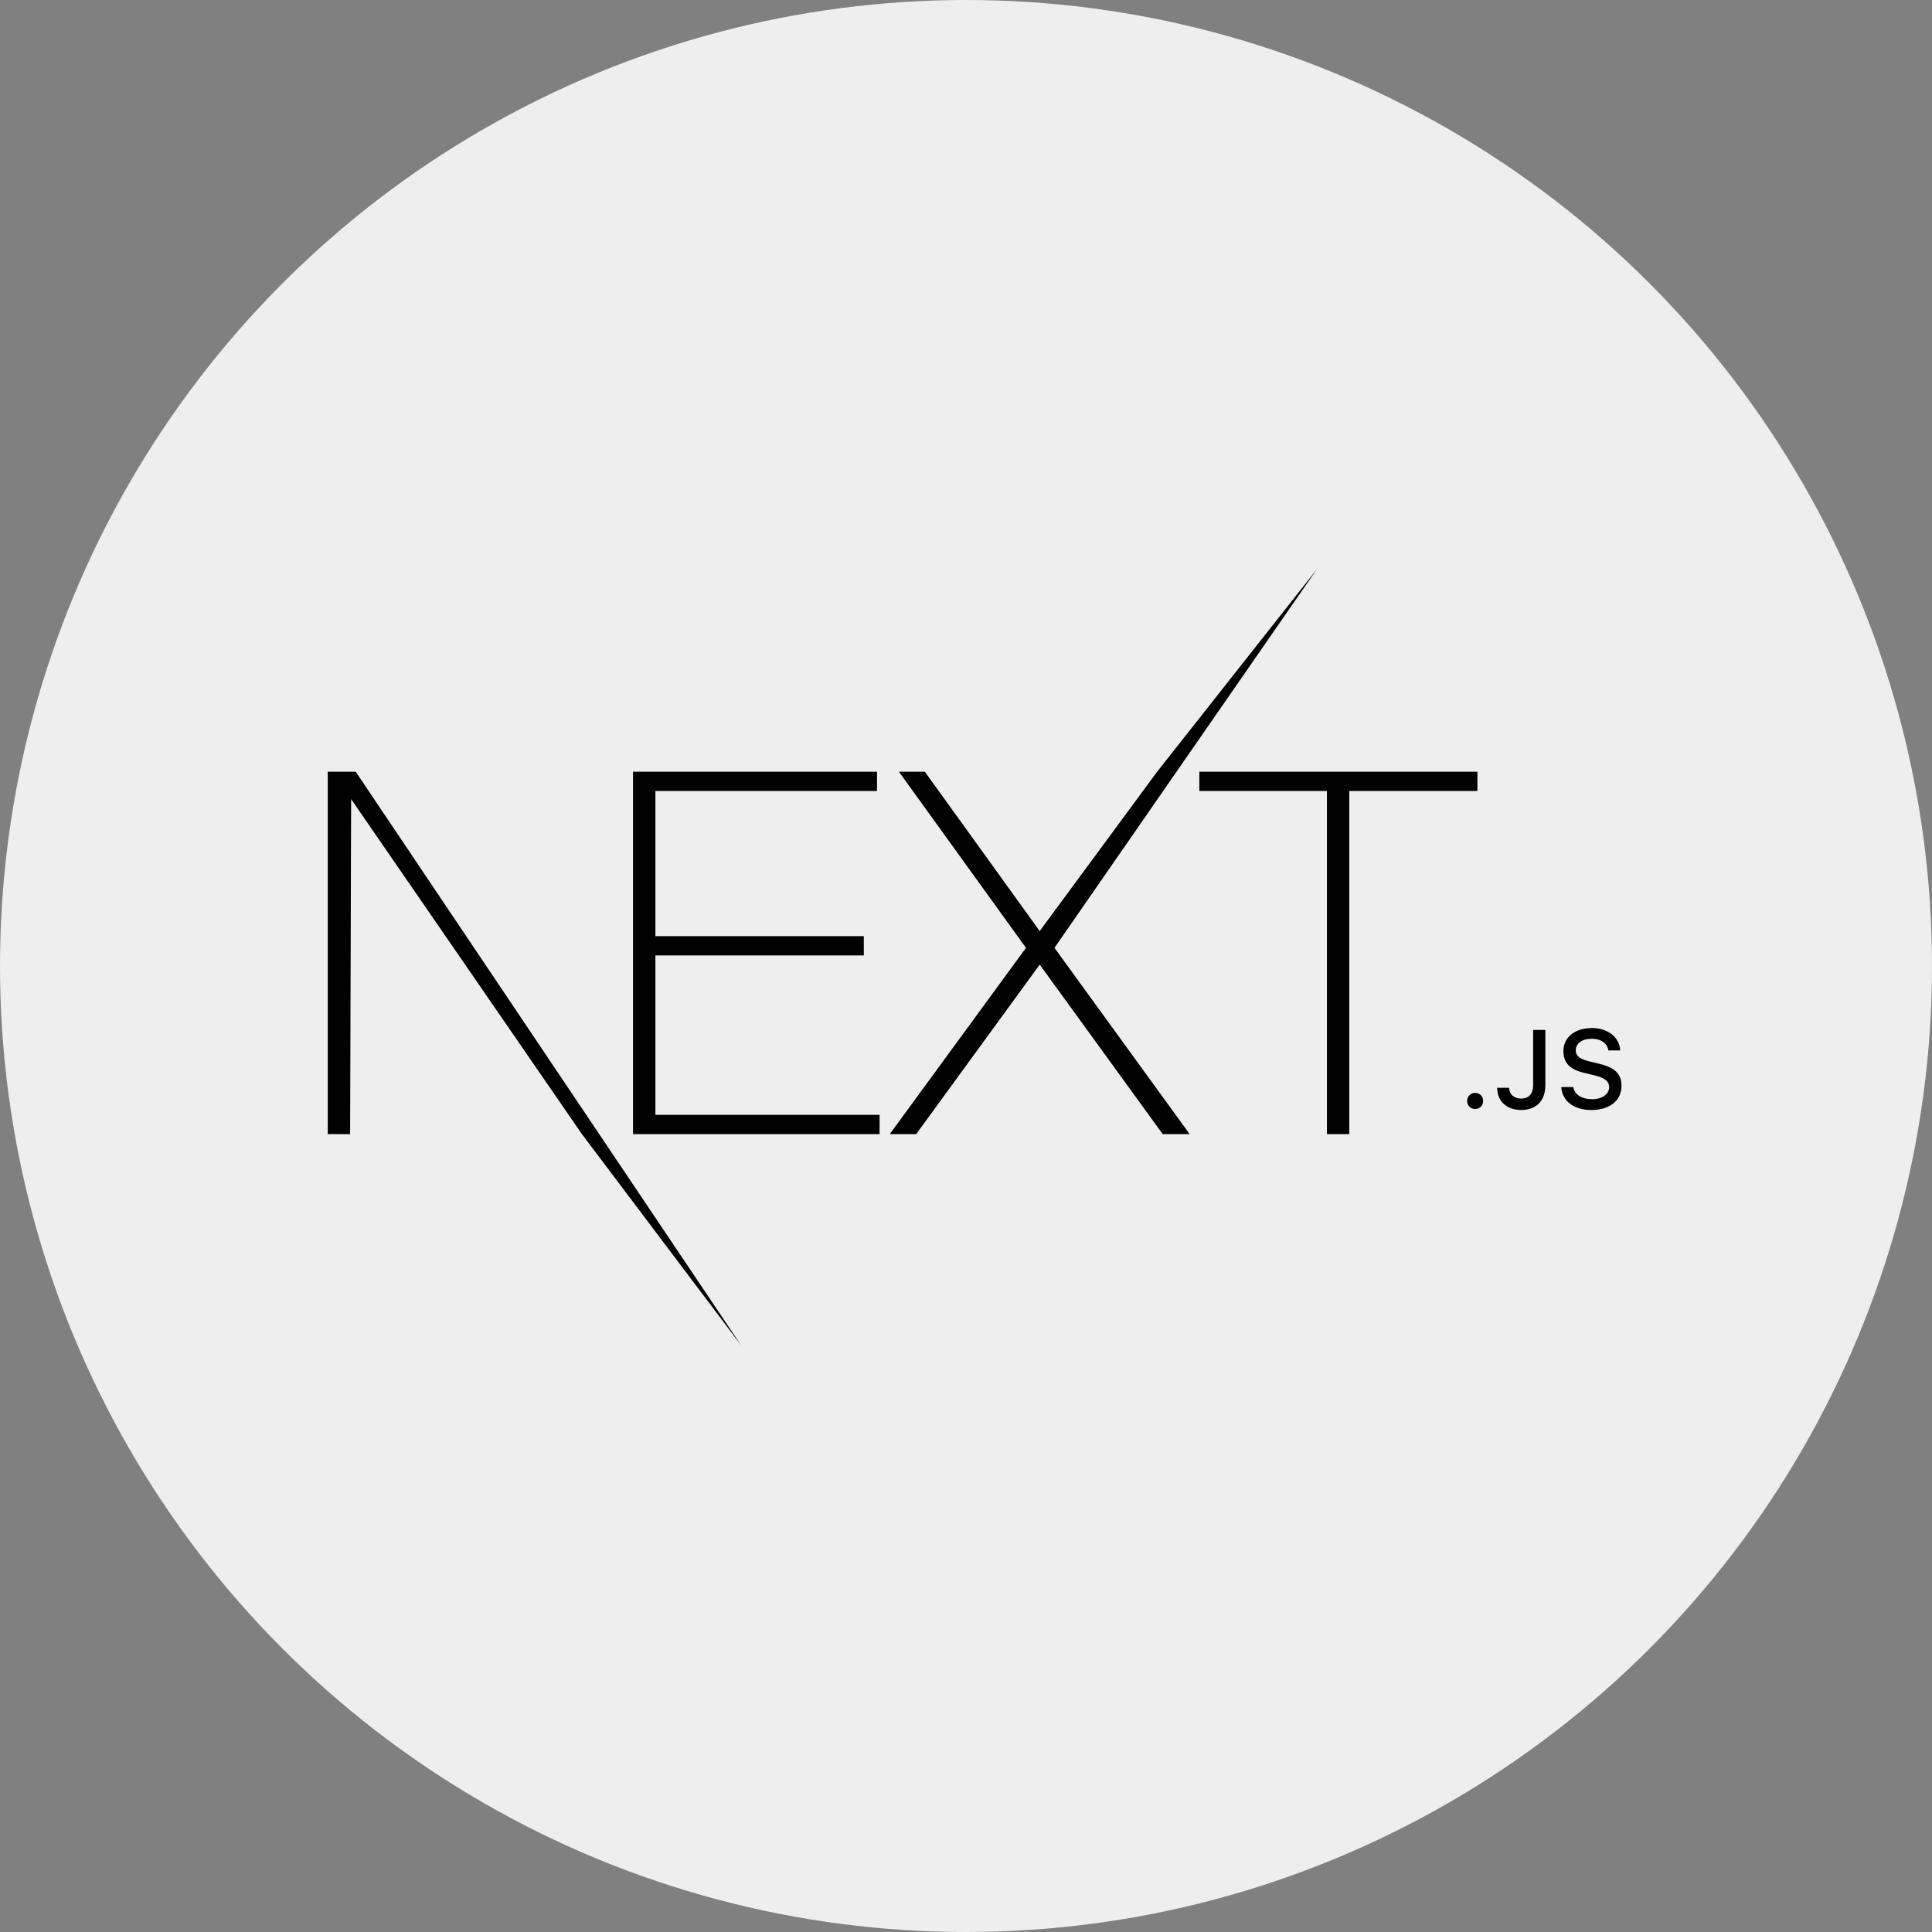 <?xml version="1.0" encoding="UTF-8"?>
<svg width="112px" height="112px" viewBox="0 0 112 112" version="1.1" xmlns="http://www.w3.org/2000/svg" xmlns:xlink="http://www.w3.org/1999/xlink">
    <rect x="0" y="0" width="112" height="112" fill="#808080" stroke="none"/>
    <title>nextjs</title>
    <g id="Page-1" stroke="none" stroke-width="1" fill="none" fill-rule="evenodd">
        <g id="Techs" transform="translate(-521, -227)">
            <g id="nextjs" transform="translate(521, 227)">
                <circle id="Oval" fill="#EEEEEE" cx="56" cy="56" r="56"></circle>
                <g id="nextjs-3" transform="translate(19, 33)" fill="#000000" fill-rule="nonzero">
                    <path d="M17.697,11.736 L31.842,11.736 L31.842,12.855 L18.994,12.855 L18.994,21.271 L31.076,21.271 L31.076,22.389 L18.994,22.389 L18.994,31.629 L31.99,31.629 L31.99,32.747 L17.697,32.747 L17.697,11.736 Z M33.109,11.736 L34.613,11.736 L41.273,20.976 L48.081,11.736 L57.34,0 L42.128,21.947 L49.967,32.747 L48.405,32.747 L41.273,22.919 L34.112,32.747 L32.579,32.747 L40.477,21.947 L33.11,11.736 L33.109,11.736 Z M50.527,12.855 L50.527,11.736 L66.647,11.736 L66.647,12.855 L59.22,12.855 L59.22,32.746 L57.923,32.746 L57.923,12.855 L50.527,12.855 L50.527,12.855 Z M0,11.736 L1.621,11.736 L23.971,45 L14.735,32.747 L1.355,13.325 L1.297,32.747 L0,32.747 L0,11.736 Z M66.517,31.291 C66.251,31.291 66.052,31.087 66.052,30.823 C66.052,30.559 66.251,30.355 66.516,30.355 C66.784,30.355 66.98,30.559 66.98,30.823 C66.98,31.087 66.784,31.291 66.516,31.291 L66.517,31.291 Z M67.79,30.06 L68.484,30.06 C68.494,30.434 68.769,30.685 69.172,30.685 C69.623,30.685 69.878,30.415 69.878,29.909 L69.878,26.706 L70.585,26.706 L70.585,29.912 C70.585,30.823 70.055,31.348 69.178,31.348 C68.355,31.348 67.791,30.839 67.791,30.06 L67.79,30.06 Z M71.509,30.019 L72.209,30.019 C72.269,30.449 72.691,30.723 73.3,30.723 C73.868,30.723 74.284,30.43 74.284,30.029 C74.284,29.683 74.019,29.476 73.417,29.335 L72.83,29.193 C72.007,29.002 71.632,28.606 71.632,27.94 C71.632,27.133 72.294,26.596 73.287,26.596 C74.211,26.596 74.887,27.133 74.927,27.896 L74.24,27.896 C74.174,27.478 73.808,27.217 73.278,27.217 C72.719,27.217 72.348,27.485 72.348,27.893 C72.348,28.216 72.587,28.402 73.18,28.54 L73.682,28.662 C74.615,28.879 75,29.256 75,29.937 C75,30.804 74.325,31.348 73.246,31.348 C72.237,31.348 71.559,30.829 71.509,30.019 L71.509,30.019 Z" id="Shape"></path>
                </g>
            </g>
        </g>
    </g>
</svg>
